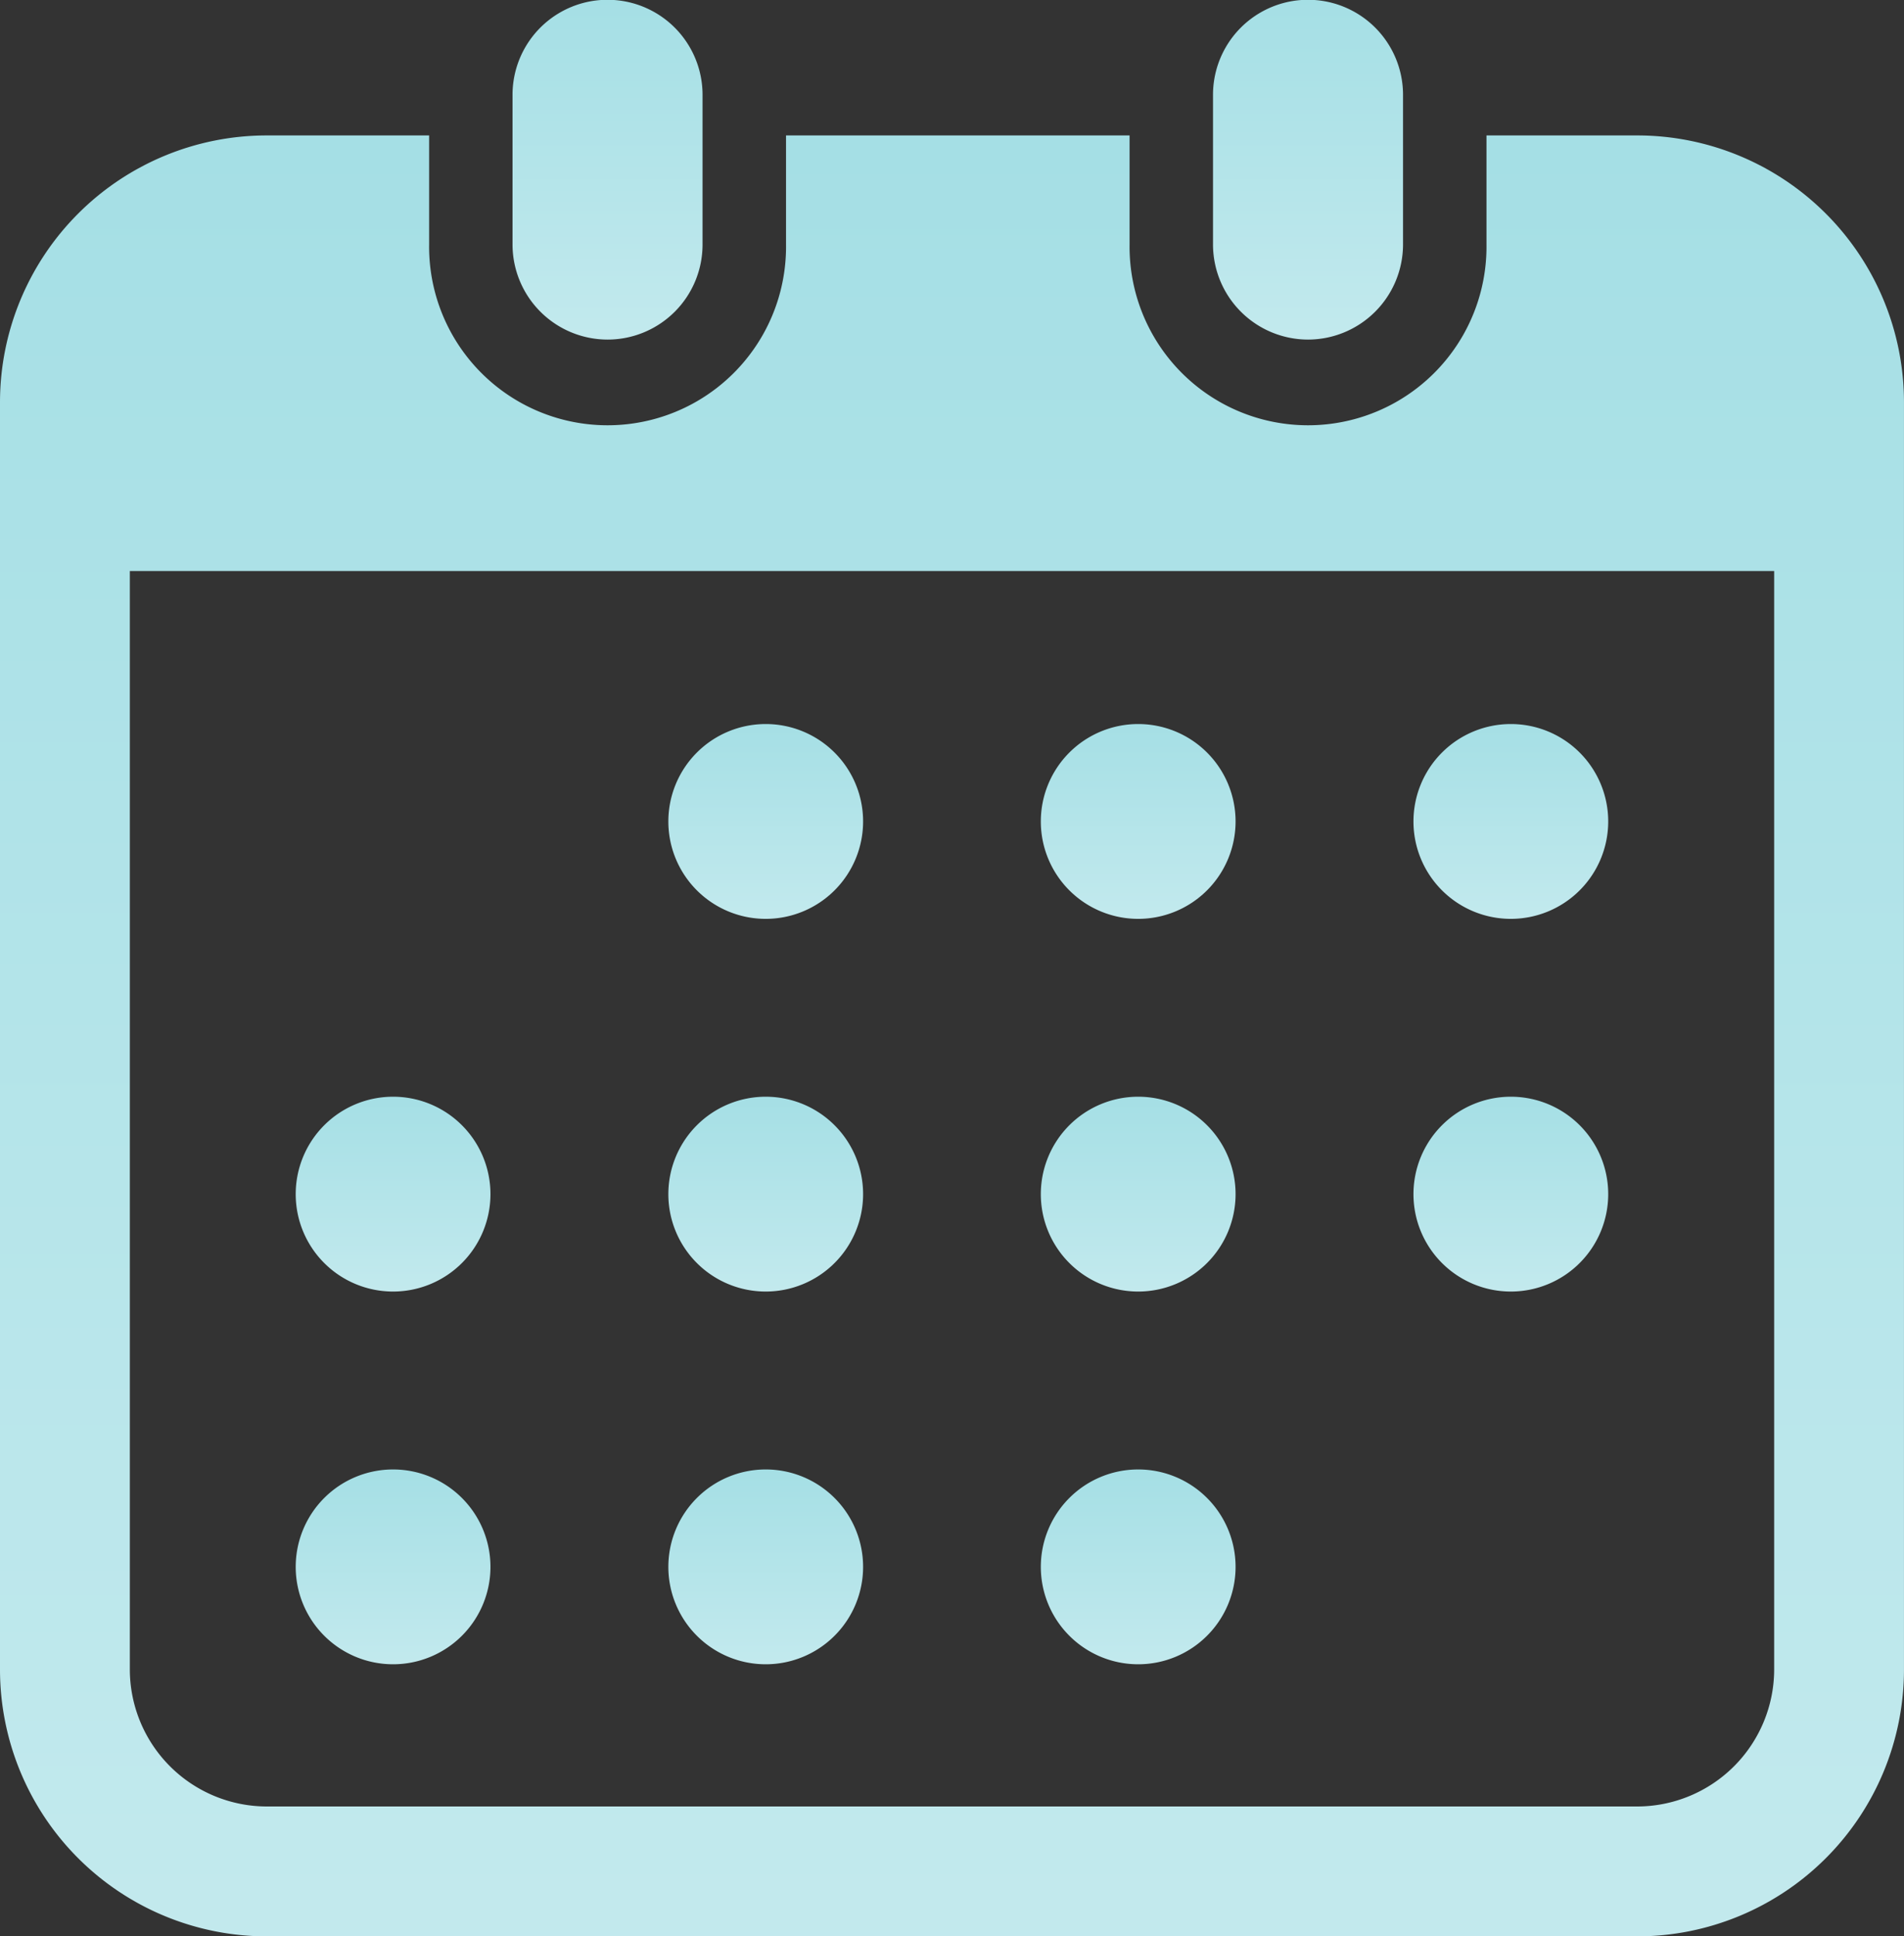 <svg xmlns="http://www.w3.org/2000/svg" xmlns:xlink="http://www.w3.org/1999/xlink" width="70.041" height="71.202" viewBox="0 0 70.041 71.202">
  <rect x="0" y="0" width="70.041" height="71.202" fill="#333333" stroke="none"/>
  <defs>
    <linearGradient id="linear-gradient" x1="0.5" x2="0.5" y2="3.064" gradientUnits="objectBoundingBox">
      <stop offset="0" stop-color="#a5dfe5"/>
      <stop offset="1" stop-color="#fff"/>
    </linearGradient>
  </defs>
  <g id="data-平均勤続年数" transform="translate(-4.175)">
    <path id="パス_255" data-name="パス 255" d="M143.253,12.487a3.494,3.494,0,0,0,3.494-3.5v-5.5a3.495,3.495,0,0,0-6.99,0v5.5A3.5,3.5,0,0,0,143.253,12.487Z" transform="translate(-116.728)" fill="url(#linear-gradient)"/>
    <path id="パス_256" data-name="パス 256" d="M328.545,12.487a3.5,3.5,0,0,0,3.494-3.5v-5.5a3.495,3.495,0,0,0-6.99,0v5.5A3.5,3.5,0,0,0,328.545,12.487Z" transform="translate(-276.252)" fill="url(#linear-gradient)"/>
    <path id="パス_257" data-name="パス 257" d="M64.4,35.807H58.857v4.012a6.565,6.565,0,1,1-13.129,0V35.807H33.09v4.012a6.565,6.565,0,1,1-13.129,0V35.807H13.99a9.815,9.815,0,0,0-9.815,9.815V92.215a9.815,9.815,0,0,0,9.815,9.815H64.4a9.815,9.815,0,0,0,9.815-9.815V45.622A9.815,9.815,0,0,0,64.4,35.807ZM69.44,92.215A5.045,5.045,0,0,1,64.4,97.254H13.99a5.045,5.045,0,0,1-5.039-5.039V51.824H69.44Z" transform="translate(0 -30.827)" fill="url(#linear-gradient)"/>
    <path id="パス_258" data-name="パス 258" d="M184.551,395.72a3.582,3.582,0,1,0-3.582-3.582A3.582,3.582,0,0,0,184.551,395.72Z" transform="translate(-152.208 -334.522)" fill="url(#linear-gradient)"/>
    <path id="パス_259" data-name="パス 259" d="M184.551,297.159a3.582,3.582,0,1,0-3.582-3.582A3.581,3.581,0,0,0,184.551,297.159Z" transform="translate(-152.208 -249.667)" fill="url(#linear-gradient)"/>
    <path id="パス_260" data-name="パス 260" d="M86,395.72a3.582,3.582,0,1,0-3.582-3.582A3.582,3.582,0,0,0,86,395.72Z" transform="translate(-67.365 -334.522)" fill="url(#linear-gradient)"/>
    <path id="パス_261" data-name="パス 261" d="M86,297.159a3.582,3.582,0,1,0-3.582-3.582A3.581,3.581,0,0,0,86,297.159Z" transform="translate(-67.365 -249.667)" fill="url(#linear-gradient)"/>
    <path id="パス_262" data-name="パス 262" d="M381.65,198.616a3.582,3.582,0,1,0-3.582-3.582A3.581,3.581,0,0,0,381.65,198.616Z" transform="translate(-321.897 -164.828)" fill="url(#linear-gradient)"/>
    <path id="パス_263" data-name="パス 263" d="M283.1,198.616a3.582,3.582,0,1,0-3.582-3.582A3.581,3.581,0,0,0,283.1,198.616Z" transform="translate(-237.055 -164.828)" fill="url(#linear-gradient)"/>
    <path id="パス_264" data-name="パス 264" d="M283.1,297.159a3.582,3.582,0,1,0-3.582-3.582A3.581,3.581,0,0,0,283.1,297.159Z" transform="translate(-237.055 -249.667)" fill="url(#linear-gradient)"/>
    <path id="パス_265" data-name="パス 265" d="M381.65,297.159a3.582,3.582,0,1,0-3.582-3.582A3.581,3.581,0,0,0,381.65,297.159Z" transform="translate(-321.897 -249.667)" fill="url(#linear-gradient)"/>
    <path id="パス_266" data-name="パス 266" d="M283.1,395.72a3.582,3.582,0,1,0-3.582-3.582A3.582,3.582,0,0,0,283.1,395.72Z" transform="translate(-237.055 -334.522)" fill="url(#linear-gradient)"/>
    <path id="パス_267" data-name="パス 267" d="M184.551,198.616a3.582,3.582,0,1,0-3.582-3.582A3.581,3.581,0,0,0,184.551,198.616Z" transform="translate(-152.208 -164.828)" fill="url(#linear-gradient)"/>
  </g>
</svg>
